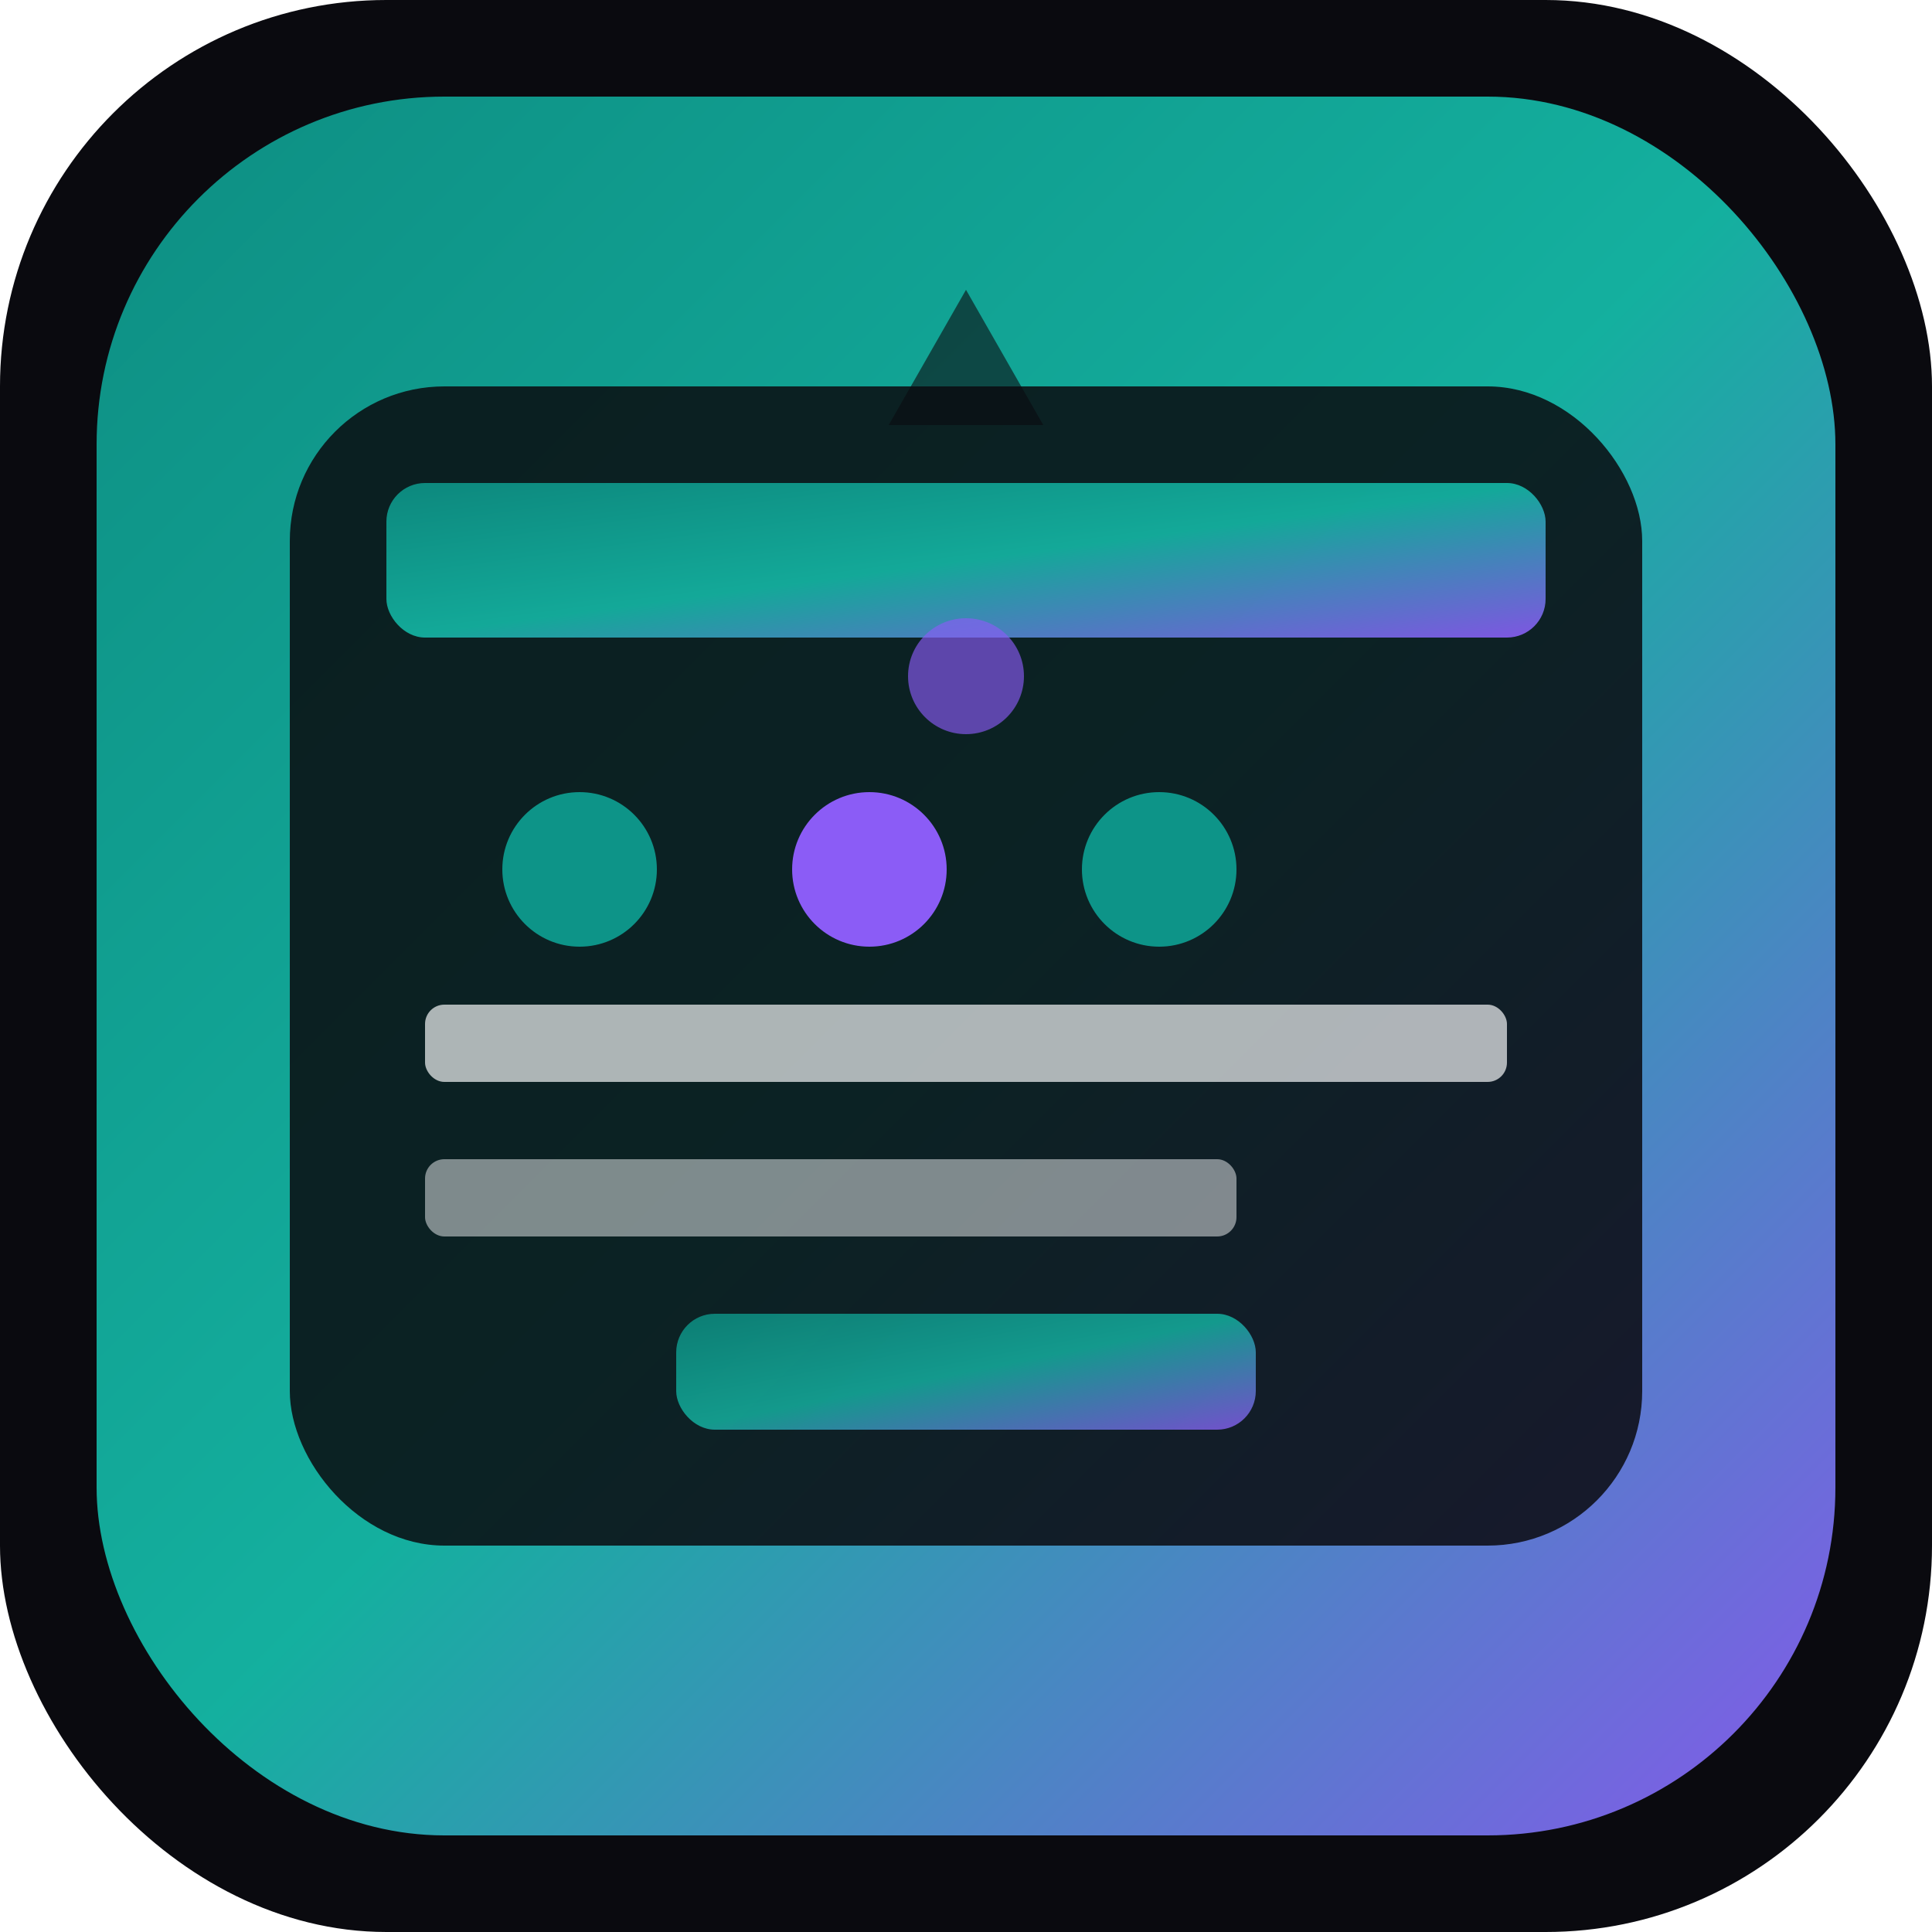 <svg xmlns="http://www.w3.org/2000/svg" viewBox="0 0 100 100">
  <defs>
    <linearGradient id="grad1" x1="0%" y1="0%" x2="100%" y2="100%">
      <stop offset="0%" style="stop-color:#0D9488;stop-opacity:1" />
      <stop offset="50%" style="stop-color:#14B8A6;stop-opacity:1" />
      <stop offset="100%" style="stop-color:#8B5CF6;stop-opacity:1" />
    </linearGradient>
    <filter id="glow">
      <feGaussianBlur stdDeviation="2" result="coloredBlur"/>
      <feMerge>
        <feMergeNode in="coloredBlur"/>
        <feMergeNode in="SourceGraphic"/>
      </feMerge>
    </filter>
  </defs>
  <rect width="100" height="100" rx="20" fill="#0A0A0F"/>
  <rect x="5" y="5" width="90" height="90" rx="18" fill="url(#grad1)" opacity="0.95"/>
  <rect x="15" y="20" width="70" height="60" rx="8" fill="#0A0A0F" opacity="0.85"/>
  <rect x="20" y="25" width="60" height="8" rx="2" fill="url(#grad1)" opacity="0.9"/>
  <circle cx="30" cy="45" r="4" fill="#0D9488"/>
  <circle cx="45" cy="45" r="4" fill="#8B5CF6"/>
  <circle cx="60" cy="45" r="4" fill="#0D9488"/>
  <rect x="22" y="52" width="56" height="4" rx="1" fill="#F3F4F6" opacity="0.7"/>
  <rect x="22" y="60" width="42" height="4" rx="1" fill="#F3F4F6" opacity="0.5"/>
  <path d="M50 15 L46 22 L54 22 Z" fill="#0A0A0F" opacity="0.6"/>
  <rect x="35" y="68" width="30" height="6" rx="2" fill="url(#grad1)" opacity="0.8"/>
  <circle cx="50" cy="35" r="3" fill="#8B5CF6" opacity="0.8" filter="url(#glow)"/>
</svg>
